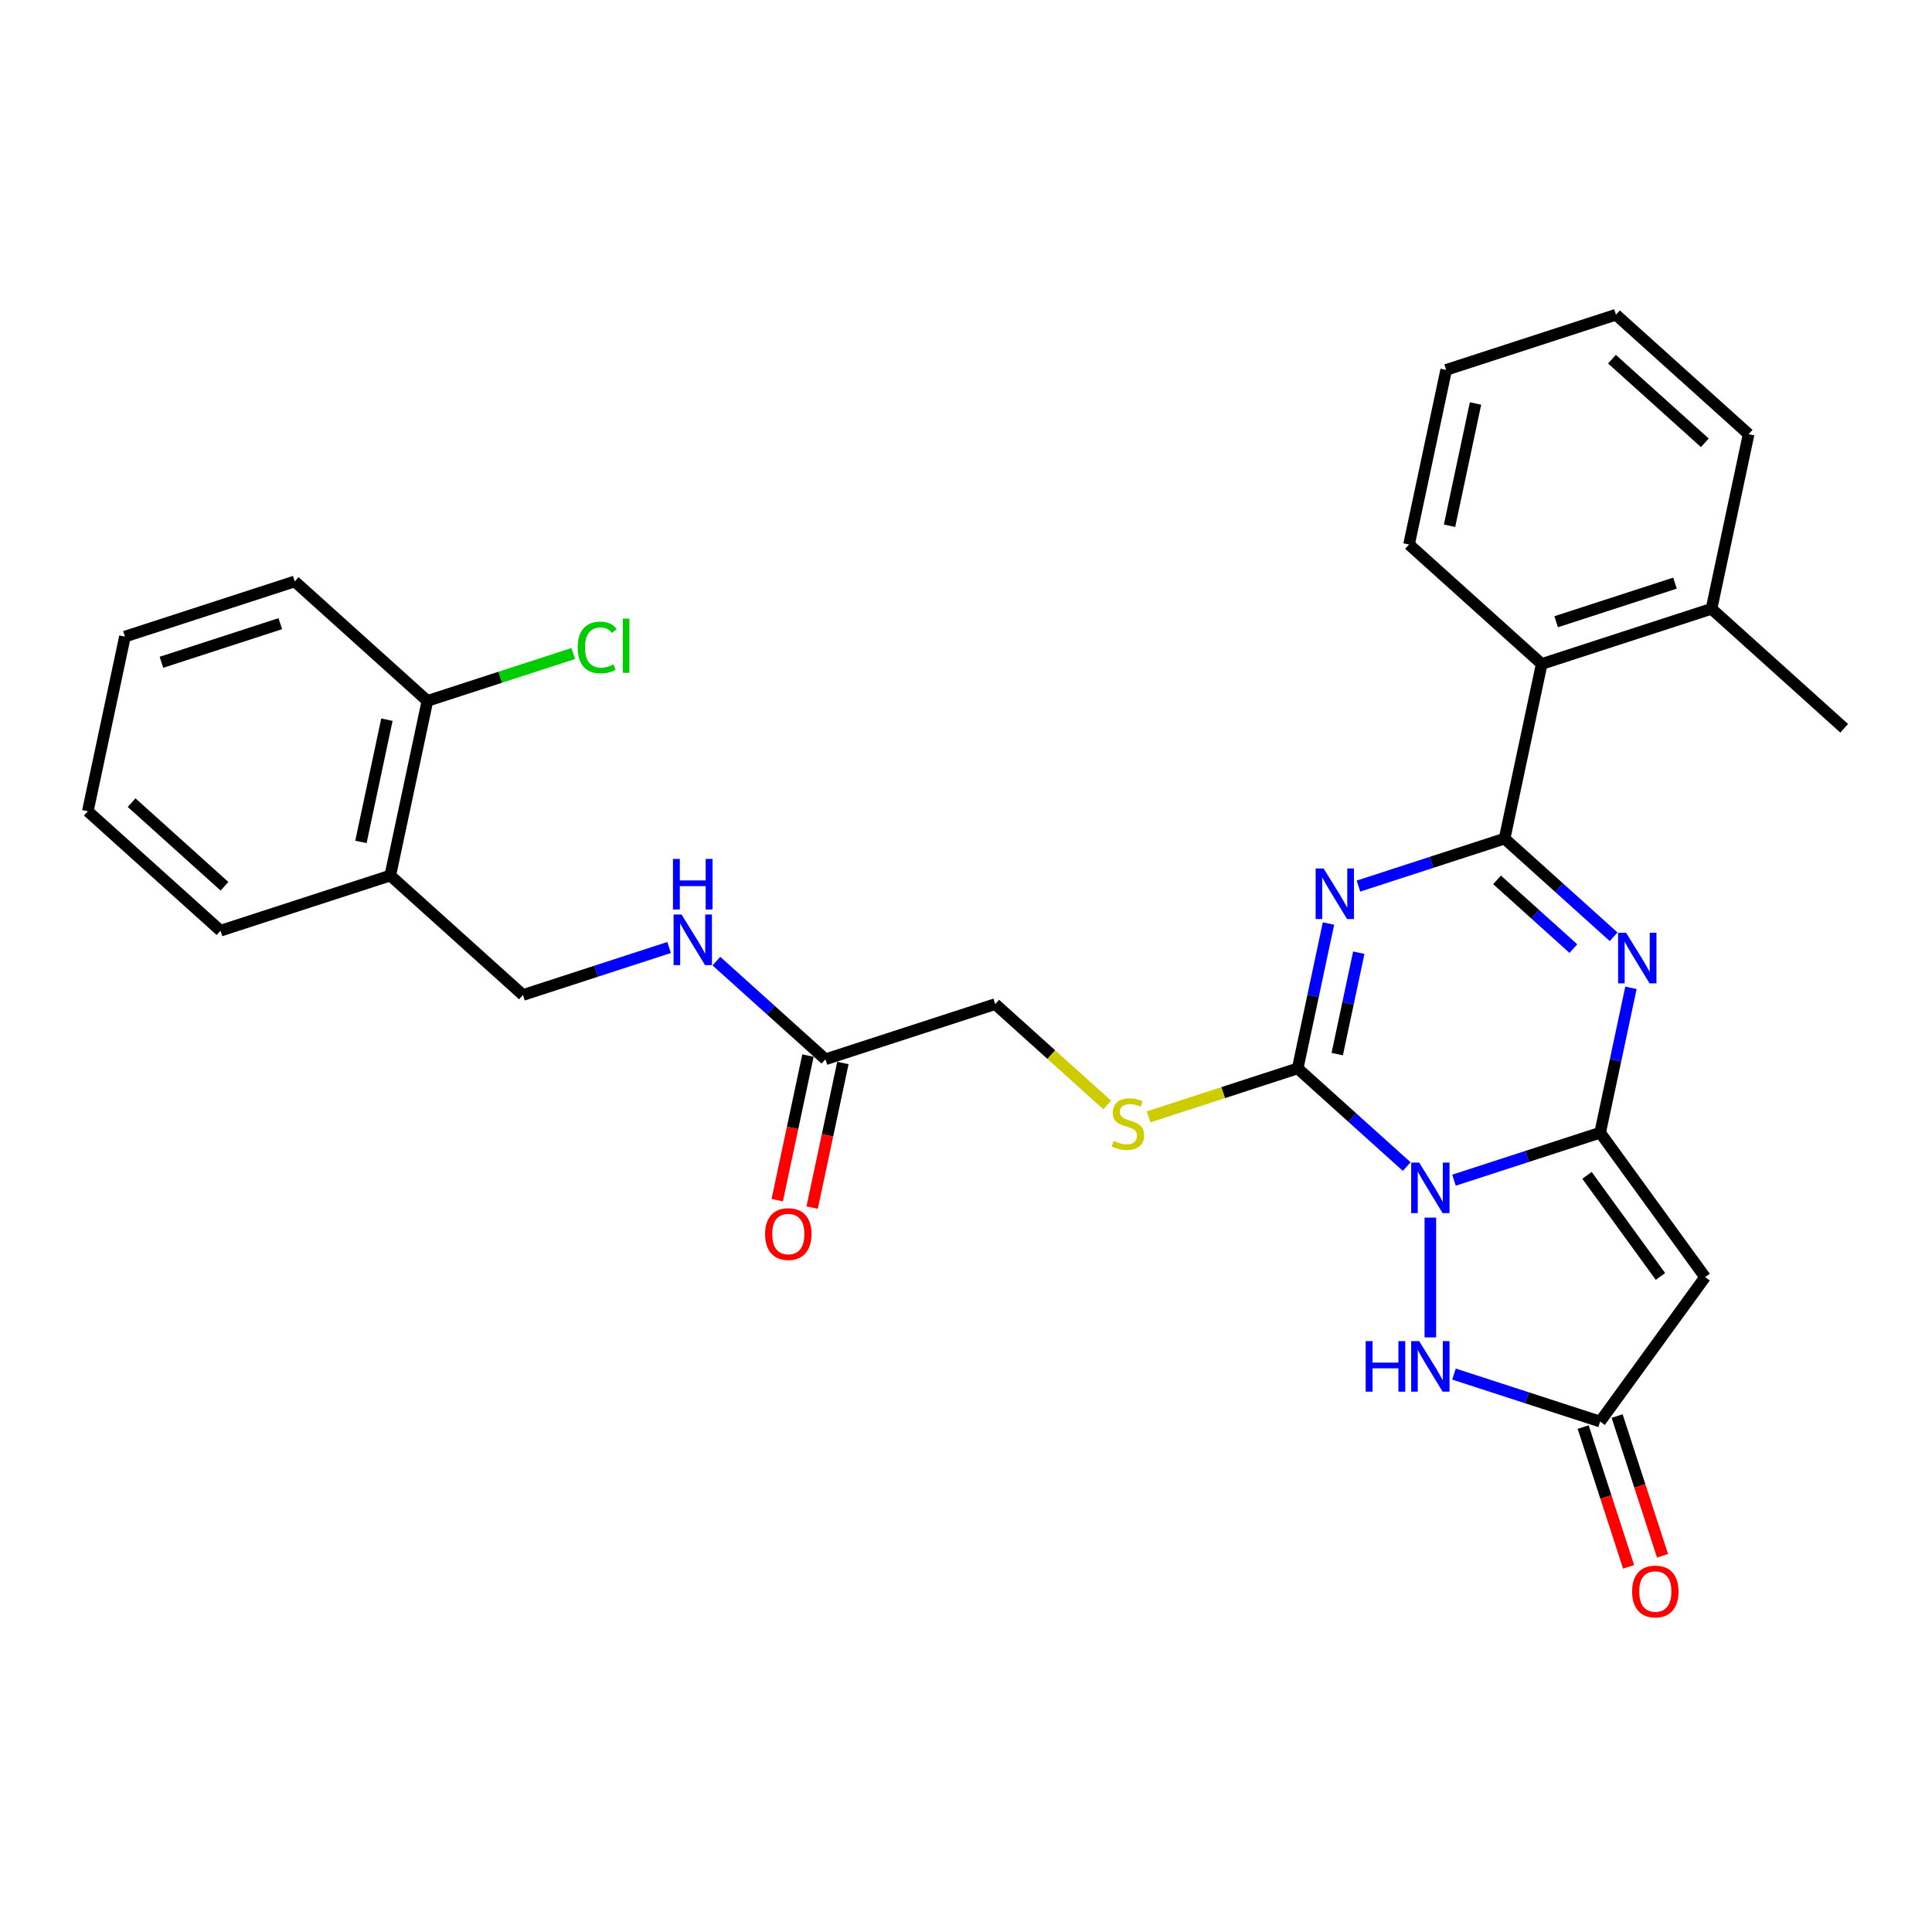 <?xml version='1.0' encoding='iso-8859-1'?>
<svg version='1.1' baseProfile='full'
              xmlns='http://www.w3.org/2000/svg'
                      xmlns:rdkit='http://www.rdkit.org/xml'
                      xmlns:xlink='http://www.w3.org/1999/xlink'
                  xml:space='preserve'
width='1000px' height='1000px' viewBox='0 0 1000 1000'>
<!-- END OF HEADER -->
<rect style='opacity:1.0;fill:#FFFFFF;stroke:none' width='1000' height='1000' x='0' y='0'> </rect>
<path class='bond-0' d='M 752.586,610.862 L 790.411,598.572' style='fill:none;fill-rule:evenodd;stroke:#0000FF;stroke-width:6px;stroke-linecap:butt;stroke-linejoin:miter;stroke-opacity:1' />
<path class='bond-0' d='M 790.411,598.572 L 828.236,586.282' style='fill:none;fill-rule:evenodd;stroke:#000000;stroke-width:6px;stroke-linecap:butt;stroke-linejoin:miter;stroke-opacity:1' />
<path class='bond-2' d='M 728.117,603.821 L 699.898,578.413' style='fill:none;fill-rule:evenodd;stroke:#0000FF;stroke-width:6px;stroke-linecap:butt;stroke-linejoin:miter;stroke-opacity:1' />
<path class='bond-2' d='M 699.898,578.413 L 671.68,553.005' style='fill:none;fill-rule:evenodd;stroke:#000000;stroke-width:6px;stroke-linecap:butt;stroke-linejoin:miter;stroke-opacity:1' />
<path class='bond-6' d='M 740.352,630.232 L 740.352,692.234' style='fill:none;fill-rule:evenodd;stroke:#0000FF;stroke-width:6px;stroke-linecap:butt;stroke-linejoin:miter;stroke-opacity:1' />
<path class='bond-3' d='M 828.236,586.282 L 836.206,548.785' style='fill:none;fill-rule:evenodd;stroke:#000000;stroke-width:6px;stroke-linecap:butt;stroke-linejoin:miter;stroke-opacity:1' />
<path class='bond-3' d='M 836.206,548.785 L 844.176,511.289' style='fill:none;fill-rule:evenodd;stroke:#0000FF;stroke-width:6px;stroke-linecap:butt;stroke-linejoin:miter;stroke-opacity:1' />
<path class='bond-5' d='M 828.236,586.282 L 882.552,661.041' style='fill:none;fill-rule:evenodd;stroke:#000000;stroke-width:6px;stroke-linecap:butt;stroke-linejoin:miter;stroke-opacity:1' />
<path class='bond-5' d='M 821.432,608.359 L 859.452,660.69' style='fill:none;fill-rule:evenodd;stroke:#000000;stroke-width:6px;stroke-linecap:butt;stroke-linejoin:miter;stroke-opacity:1' />
<path class='bond-1' d='M 687.62,478.012 L 679.65,515.508' style='fill:none;fill-rule:evenodd;stroke:#0000FF;stroke-width:6px;stroke-linecap:butt;stroke-linejoin:miter;stroke-opacity:1' />
<path class='bond-1' d='M 679.65,515.508 L 671.68,553.005' style='fill:none;fill-rule:evenodd;stroke:#000000;stroke-width:6px;stroke-linecap:butt;stroke-linejoin:miter;stroke-opacity:1' />
<path class='bond-1' d='M 703.306,493.103 L 697.727,519.351' style='fill:none;fill-rule:evenodd;stroke:#0000FF;stroke-width:6px;stroke-linecap:butt;stroke-linejoin:miter;stroke-opacity:1' />
<path class='bond-1' d='M 697.727,519.351 L 692.148,545.598' style='fill:none;fill-rule:evenodd;stroke:#000000;stroke-width:6px;stroke-linecap:butt;stroke-linejoin:miter;stroke-opacity:1' />
<path class='bond-4' d='M 703.127,458.641 L 740.952,446.351' style='fill:none;fill-rule:evenodd;stroke:#0000FF;stroke-width:6px;stroke-linecap:butt;stroke-linejoin:miter;stroke-opacity:1' />
<path class='bond-4' d='M 740.952,446.351 L 778.777,434.061' style='fill:none;fill-rule:evenodd;stroke:#000000;stroke-width:6px;stroke-linecap:butt;stroke-linejoin:miter;stroke-opacity:1' />
<path class='bond-9' d='M 671.68,553.005 L 633.088,565.544' style='fill:none;fill-rule:evenodd;stroke:#000000;stroke-width:6px;stroke-linecap:butt;stroke-linejoin:miter;stroke-opacity:1' />
<path class='bond-9' d='M 633.088,565.544 L 594.496,578.083' style='fill:none;fill-rule:evenodd;stroke:#CCCC00;stroke-width:6px;stroke-linecap:butt;stroke-linejoin:miter;stroke-opacity:1' />
<path class='bond-30' d='M 835.214,484.878 L 806.995,459.469' style='fill:none;fill-rule:evenodd;stroke:#0000FF;stroke-width:6px;stroke-linecap:butt;stroke-linejoin:miter;stroke-opacity:1' />
<path class='bond-30' d='M 806.995,459.469 L 778.777,434.061' style='fill:none;fill-rule:evenodd;stroke:#000000;stroke-width:6px;stroke-linecap:butt;stroke-linejoin:miter;stroke-opacity:1' />
<path class='bond-30' d='M 814.382,490.99 L 794.629,473.204' style='fill:none;fill-rule:evenodd;stroke:#0000FF;stroke-width:6px;stroke-linecap:butt;stroke-linejoin:miter;stroke-opacity:1' />
<path class='bond-30' d='M 794.629,473.204 L 774.876,455.418' style='fill:none;fill-rule:evenodd;stroke:#000000;stroke-width:6px;stroke-linecap:butt;stroke-linejoin:miter;stroke-opacity:1' />
<path class='bond-8' d='M 778.777,434.061 L 797.989,343.674' style='fill:none;fill-rule:evenodd;stroke:#000000;stroke-width:6px;stroke-linecap:butt;stroke-linejoin:miter;stroke-opacity:1' />
<path class='bond-29' d='M 882.552,661.041 L 828.236,735.8' style='fill:none;fill-rule:evenodd;stroke:#000000;stroke-width:6px;stroke-linecap:butt;stroke-linejoin:miter;stroke-opacity:1' />
<path class='bond-7' d='M 752.586,711.219 L 790.411,723.509' style='fill:none;fill-rule:evenodd;stroke:#0000FF;stroke-width:6px;stroke-linecap:butt;stroke-linejoin:miter;stroke-opacity:1' />
<path class='bond-7' d='M 790.411,723.509 L 828.236,735.8' style='fill:none;fill-rule:evenodd;stroke:#000000;stroke-width:6px;stroke-linecap:butt;stroke-linejoin:miter;stroke-opacity:1' />
<path class='bond-13' d='M 819.448,738.655 L 831.2,774.826' style='fill:none;fill-rule:evenodd;stroke:#000000;stroke-width:6px;stroke-linecap:butt;stroke-linejoin:miter;stroke-opacity:1' />
<path class='bond-13' d='M 831.2,774.826 L 842.953,810.997' style='fill:none;fill-rule:evenodd;stroke:#FF0000;stroke-width:6px;stroke-linecap:butt;stroke-linejoin:miter;stroke-opacity:1' />
<path class='bond-13' d='M 837.024,732.944 L 848.777,769.115' style='fill:none;fill-rule:evenodd;stroke:#000000;stroke-width:6px;stroke-linecap:butt;stroke-linejoin:miter;stroke-opacity:1' />
<path class='bond-13' d='M 848.777,769.115 L 860.53,805.285' style='fill:none;fill-rule:evenodd;stroke:#FF0000;stroke-width:6px;stroke-linecap:butt;stroke-linejoin:miter;stroke-opacity:1' />
<path class='bond-16' d='M 797.989,343.674 L 885.874,315.118' style='fill:none;fill-rule:evenodd;stroke:#000000;stroke-width:6px;stroke-linecap:butt;stroke-linejoin:miter;stroke-opacity:1' />
<path class='bond-16' d='M 805.461,321.813 L 866.98,301.825' style='fill:none;fill-rule:evenodd;stroke:#000000;stroke-width:6px;stroke-linecap:butt;stroke-linejoin:miter;stroke-opacity:1' />
<path class='bond-20' d='M 797.989,343.674 L 729.317,281.841' style='fill:none;fill-rule:evenodd;stroke:#000000;stroke-width:6px;stroke-linecap:butt;stroke-linejoin:miter;stroke-opacity:1' />
<path class='bond-18' d='M 573.095,571.925 L 544.109,545.826' style='fill:none;fill-rule:evenodd;stroke:#CCCC00;stroke-width:6px;stroke-linecap:butt;stroke-linejoin:miter;stroke-opacity:1' />
<path class='bond-18' d='M 544.109,545.826 L 515.123,519.727' style='fill:none;fill-rule:evenodd;stroke:#000000;stroke-width:6px;stroke-linecap:butt;stroke-linejoin:miter;stroke-opacity:1' />
<path class='bond-10' d='M 427.239,548.283 L 515.123,519.727' style='fill:none;fill-rule:evenodd;stroke:#000000;stroke-width:6px;stroke-linecap:butt;stroke-linejoin:miter;stroke-opacity:1' />
<path class='bond-12' d='M 427.239,548.283 L 399.02,522.875' style='fill:none;fill-rule:evenodd;stroke:#000000;stroke-width:6px;stroke-linecap:butt;stroke-linejoin:miter;stroke-opacity:1' />
<path class='bond-12' d='M 399.02,522.875 L 370.802,497.467' style='fill:none;fill-rule:evenodd;stroke:#0000FF;stroke-width:6px;stroke-linecap:butt;stroke-linejoin:miter;stroke-opacity:1' />
<path class='bond-17' d='M 418.2,546.362 L 410.246,583.784' style='fill:none;fill-rule:evenodd;stroke:#000000;stroke-width:6px;stroke-linecap:butt;stroke-linejoin:miter;stroke-opacity:1' />
<path class='bond-17' d='M 410.246,583.784 L 402.291,621.207' style='fill:none;fill-rule:evenodd;stroke:#FF0000;stroke-width:6px;stroke-linecap:butt;stroke-linejoin:miter;stroke-opacity:1' />
<path class='bond-17' d='M 436.278,550.204 L 428.323,587.627' style='fill:none;fill-rule:evenodd;stroke:#000000;stroke-width:6px;stroke-linecap:butt;stroke-linejoin:miter;stroke-opacity:1' />
<path class='bond-17' d='M 428.323,587.627 L 420.369,625.049' style='fill:none;fill-rule:evenodd;stroke:#FF0000;stroke-width:6px;stroke-linecap:butt;stroke-linejoin:miter;stroke-opacity:1' />
<path class='bond-11' d='M 202.011,453.173 L 270.683,515.006' style='fill:none;fill-rule:evenodd;stroke:#000000;stroke-width:6px;stroke-linecap:butt;stroke-linejoin:miter;stroke-opacity:1' />
<path class='bond-15' d='M 202.011,453.173 L 221.223,362.786' style='fill:none;fill-rule:evenodd;stroke:#000000;stroke-width:6px;stroke-linecap:butt;stroke-linejoin:miter;stroke-opacity:1' />
<path class='bond-15' d='M 186.815,435.773 L 200.264,372.501' style='fill:none;fill-rule:evenodd;stroke:#000000;stroke-width:6px;stroke-linecap:butt;stroke-linejoin:miter;stroke-opacity:1' />
<path class='bond-21' d='M 202.011,453.173 L 114.126,481.729' style='fill:none;fill-rule:evenodd;stroke:#000000;stroke-width:6px;stroke-linecap:butt;stroke-linejoin:miter;stroke-opacity:1' />
<path class='bond-14' d='M 346.332,490.426 L 308.508,502.716' style='fill:none;fill-rule:evenodd;stroke:#0000FF;stroke-width:6px;stroke-linecap:butt;stroke-linejoin:miter;stroke-opacity:1' />
<path class='bond-14' d='M 308.508,502.716 L 270.683,515.006' style='fill:none;fill-rule:evenodd;stroke:#000000;stroke-width:6px;stroke-linecap:butt;stroke-linejoin:miter;stroke-opacity:1' />
<path class='bond-19' d='M 221.223,362.786 L 258.965,350.523' style='fill:none;fill-rule:evenodd;stroke:#000000;stroke-width:6px;stroke-linecap:butt;stroke-linejoin:miter;stroke-opacity:1' />
<path class='bond-19' d='M 258.965,350.523 L 296.707,338.259' style='fill:none;fill-rule:evenodd;stroke:#00CC00;stroke-width:6px;stroke-linecap:butt;stroke-linejoin:miter;stroke-opacity:1' />
<path class='bond-23' d='M 221.223,362.786 L 152.551,300.953' style='fill:none;fill-rule:evenodd;stroke:#000000;stroke-width:6px;stroke-linecap:butt;stroke-linejoin:miter;stroke-opacity:1' />
<path class='bond-22' d='M 885.874,315.118 L 954.545,376.951' style='fill:none;fill-rule:evenodd;stroke:#000000;stroke-width:6px;stroke-linecap:butt;stroke-linejoin:miter;stroke-opacity:1' />
<path class='bond-24' d='M 885.874,315.118 L 905.086,224.73' style='fill:none;fill-rule:evenodd;stroke:#000000;stroke-width:6px;stroke-linecap:butt;stroke-linejoin:miter;stroke-opacity:1' />
<path class='bond-25' d='M 729.317,281.841 L 748.53,191.453' style='fill:none;fill-rule:evenodd;stroke:#000000;stroke-width:6px;stroke-linecap:butt;stroke-linejoin:miter;stroke-opacity:1' />
<path class='bond-25' d='M 750.277,272.125 L 763.725,208.854' style='fill:none;fill-rule:evenodd;stroke:#000000;stroke-width:6px;stroke-linecap:butt;stroke-linejoin:miter;stroke-opacity:1' />
<path class='bond-26' d='M 114.126,481.729 L 45.455,419.896' style='fill:none;fill-rule:evenodd;stroke:#000000;stroke-width:6px;stroke-linecap:butt;stroke-linejoin:miter;stroke-opacity:1' />
<path class='bond-26' d='M 116.192,458.719 L 68.122,415.437' style='fill:none;fill-rule:evenodd;stroke:#000000;stroke-width:6px;stroke-linecap:butt;stroke-linejoin:miter;stroke-opacity:1' />
<path class='bond-32' d='M 152.551,300.953 L 64.667,329.508' style='fill:none;fill-rule:evenodd;stroke:#000000;stroke-width:6px;stroke-linecap:butt;stroke-linejoin:miter;stroke-opacity:1' />
<path class='bond-32' d='M 145.08,322.813 L 83.561,342.802' style='fill:none;fill-rule:evenodd;stroke:#000000;stroke-width:6px;stroke-linecap:butt;stroke-linejoin:miter;stroke-opacity:1' />
<path class='bond-31' d='M 905.086,224.73 L 836.414,162.898' style='fill:none;fill-rule:evenodd;stroke:#000000;stroke-width:6px;stroke-linecap:butt;stroke-linejoin:miter;stroke-opacity:1' />
<path class='bond-31' d='M 882.419,229.19 L 834.349,185.907' style='fill:none;fill-rule:evenodd;stroke:#000000;stroke-width:6px;stroke-linecap:butt;stroke-linejoin:miter;stroke-opacity:1' />
<path class='bond-27' d='M 748.53,191.453 L 836.414,162.898' style='fill:none;fill-rule:evenodd;stroke:#000000;stroke-width:6px;stroke-linecap:butt;stroke-linejoin:miter;stroke-opacity:1' />
<path class='bond-28' d='M 45.455,419.896 L 64.667,329.508' style='fill:none;fill-rule:evenodd;stroke:#000000;stroke-width:6px;stroke-linecap:butt;stroke-linejoin:miter;stroke-opacity:1' />
<path  class='atom-0' d='M 734.567 601.752
L 743.142 615.613
Q 743.992 616.981, 745.36 619.457
Q 746.728 621.934, 746.802 622.082
L 746.802 601.752
L 750.276 601.752
L 750.276 627.922
L 746.691 627.922
L 737.487 612.767
Q 736.415 610.993, 735.269 608.96
Q 734.16 606.927, 733.828 606.299
L 733.828 627.922
L 730.427 627.922
L 730.427 601.752
L 734.567 601.752
' fill='#0000FF'/>
<path  class='atom-2' d='M 685.108 449.532
L 693.683 463.393
Q 694.533 464.761, 695.901 467.237
Q 697.268 469.714, 697.342 469.861
L 697.342 449.532
L 700.817 449.532
L 700.817 475.702
L 697.231 475.702
L 688.028 460.547
Q 686.956 458.773, 685.81 456.74
Q 684.701 454.707, 684.368 454.078
L 684.368 475.702
L 680.968 475.702
L 680.968 449.532
L 685.108 449.532
' fill='#0000FF'/>
<path  class='atom-4' d='M 841.664 482.809
L 850.239 496.67
Q 851.089 498.038, 852.457 500.514
Q 853.825 502.991, 853.899 503.139
L 853.899 482.809
L 857.373 482.809
L 857.373 508.979
L 853.788 508.979
L 844.584 493.824
Q 843.512 492.05, 842.366 490.017
Q 841.257 487.984, 840.925 487.355
L 840.925 508.979
L 837.524 508.979
L 837.524 482.809
L 841.664 482.809
' fill='#0000FF'/>
<path  class='atom-7' d='M 706.882 694.159
L 710.43 694.159
L 710.43 705.285
L 723.811 705.285
L 723.811 694.159
L 727.359 694.159
L 727.359 720.329
L 723.811 720.329
L 723.811 708.242
L 710.43 708.242
L 710.43 720.329
L 706.882 720.329
L 706.882 694.159
' fill='#0000FF'/>
<path  class='atom-7' d='M 734.567 694.159
L 743.142 708.02
Q 743.992 709.388, 745.36 711.864
Q 746.728 714.341, 746.802 714.489
L 746.802 694.159
L 750.276 694.159
L 750.276 720.329
L 746.691 720.329
L 737.487 705.174
Q 736.415 703.4, 735.269 701.367
Q 734.16 699.334, 733.828 698.706
L 733.828 720.329
L 730.427 720.329
L 730.427 694.159
L 734.567 694.159
' fill='#0000FF'/>
<path  class='atom-10' d='M 576.403 590.542
Q 576.698 590.653, 577.918 591.17
Q 579.138 591.688, 580.469 592.02
Q 581.836 592.316, 583.167 592.316
Q 585.643 592.316, 587.085 591.133
Q 588.527 589.914, 588.527 587.807
Q 588.527 586.365, 587.787 585.478
Q 587.085 584.591, 585.976 584.11
Q 584.867 583.63, 583.019 583.075
Q 580.69 582.373, 579.286 581.708
Q 577.918 581.042, 576.92 579.638
Q 575.959 578.233, 575.959 575.868
Q 575.959 572.578, 578.177 570.545
Q 580.432 568.512, 584.867 568.512
Q 587.898 568.512, 591.336 569.954
L 590.486 572.8
Q 587.344 571.506, 584.978 571.506
Q 582.428 571.506, 581.023 572.578
Q 579.618 573.613, 579.655 575.424
Q 579.655 576.829, 580.358 577.679
Q 581.097 578.529, 582.132 579.009
Q 583.204 579.49, 584.978 580.044
Q 587.344 580.784, 588.748 581.523
Q 590.153 582.262, 591.151 583.778
Q 592.186 585.256, 592.186 587.807
Q 592.186 591.429, 589.746 593.388
Q 587.344 595.31, 583.315 595.31
Q 580.986 595.31, 579.212 594.793
Q 577.475 594.312, 575.405 593.462
L 576.403 590.542
' fill='#CCCC00'/>
<path  class='atom-13' d='M 352.782 473.366
L 361.358 487.227
Q 362.208 488.594, 363.576 491.071
Q 364.943 493.547, 365.017 493.695
L 365.017 473.366
L 368.492 473.366
L 368.492 499.535
L 364.906 499.535
L 355.703 484.38
Q 354.631 482.606, 353.485 480.573
Q 352.376 478.54, 352.043 477.912
L 352.043 499.535
L 348.643 499.535
L 348.643 473.366
L 352.782 473.366
' fill='#0000FF'/>
<path  class='atom-13' d='M 348.328 444.579
L 351.877 444.579
L 351.877 455.705
L 365.257 455.705
L 365.257 444.579
L 368.806 444.579
L 368.806 470.749
L 365.257 470.749
L 365.257 458.662
L 351.877 458.662
L 351.877 470.749
L 348.328 470.749
L 348.328 444.579
' fill='#0000FF'/>
<path  class='atom-14' d='M 844.778 823.758
Q 844.778 817.474, 847.883 813.963
Q 850.988 810.451, 856.791 810.451
Q 862.595 810.451, 865.699 813.963
Q 868.804 817.474, 868.804 823.758
Q 868.804 830.115, 865.662 833.738
Q 862.521 837.323, 856.791 837.323
Q 851.025 837.323, 847.883 833.738
Q 844.778 830.152, 844.778 823.758
M 856.791 834.366
Q 860.783 834.366, 862.927 831.705
Q 865.108 829.007, 865.108 823.758
Q 865.108 818.62, 862.927 816.033
Q 860.783 813.408, 856.791 813.408
Q 852.799 813.408, 850.619 815.996
Q 848.475 818.583, 848.475 823.758
Q 848.475 829.044, 850.619 831.705
Q 852.799 834.366, 856.791 834.366
' fill='#FF0000'/>
<path  class='atom-18' d='M 396.014 638.745
Q 396.014 632.461, 399.118 628.949
Q 402.223 625.438, 408.026 625.438
Q 413.83 625.438, 416.935 628.949
Q 420.039 632.461, 420.039 638.745
Q 420.039 645.102, 416.898 648.725
Q 413.756 652.31, 408.026 652.31
Q 402.26 652.31, 399.118 648.725
Q 396.014 645.139, 396.014 638.745
M 408.026 649.353
Q 412.018 649.353, 414.162 646.692
Q 416.343 643.993, 416.343 638.745
Q 416.343 633.607, 414.162 631.019
Q 412.018 628.395, 408.026 628.395
Q 404.034 628.395, 401.854 630.982
Q 399.71 633.57, 399.71 638.745
Q 399.71 644.03, 401.854 646.692
Q 404.034 649.353, 408.026 649.353
' fill='#FF0000'/>
<path  class='atom-20' d='M 299.017 335.136
Q 299.017 328.63, 302.048 325.23
Q 305.116 321.792, 310.919 321.792
Q 316.316 321.792, 319.199 325.599
L 316.759 327.595
Q 314.652 324.823, 310.919 324.823
Q 306.964 324.823, 304.857 327.484
Q 302.787 330.109, 302.787 335.136
Q 302.787 340.311, 304.931 342.972
Q 307.112 345.633, 311.326 345.633
Q 314.209 345.633, 317.572 343.896
L 318.607 346.668
Q 317.24 347.555, 315.17 348.073
Q 313.1 348.59, 310.808 348.59
Q 305.116 348.59, 302.048 345.116
Q 299.017 341.641, 299.017 335.136
' fill='#00CC00'/>
<path  class='atom-20' d='M 322.377 320.203
L 325.778 320.203
L 325.778 348.258
L 322.377 348.258
L 322.377 320.203
' fill='#00CC00'/>
</svg>
